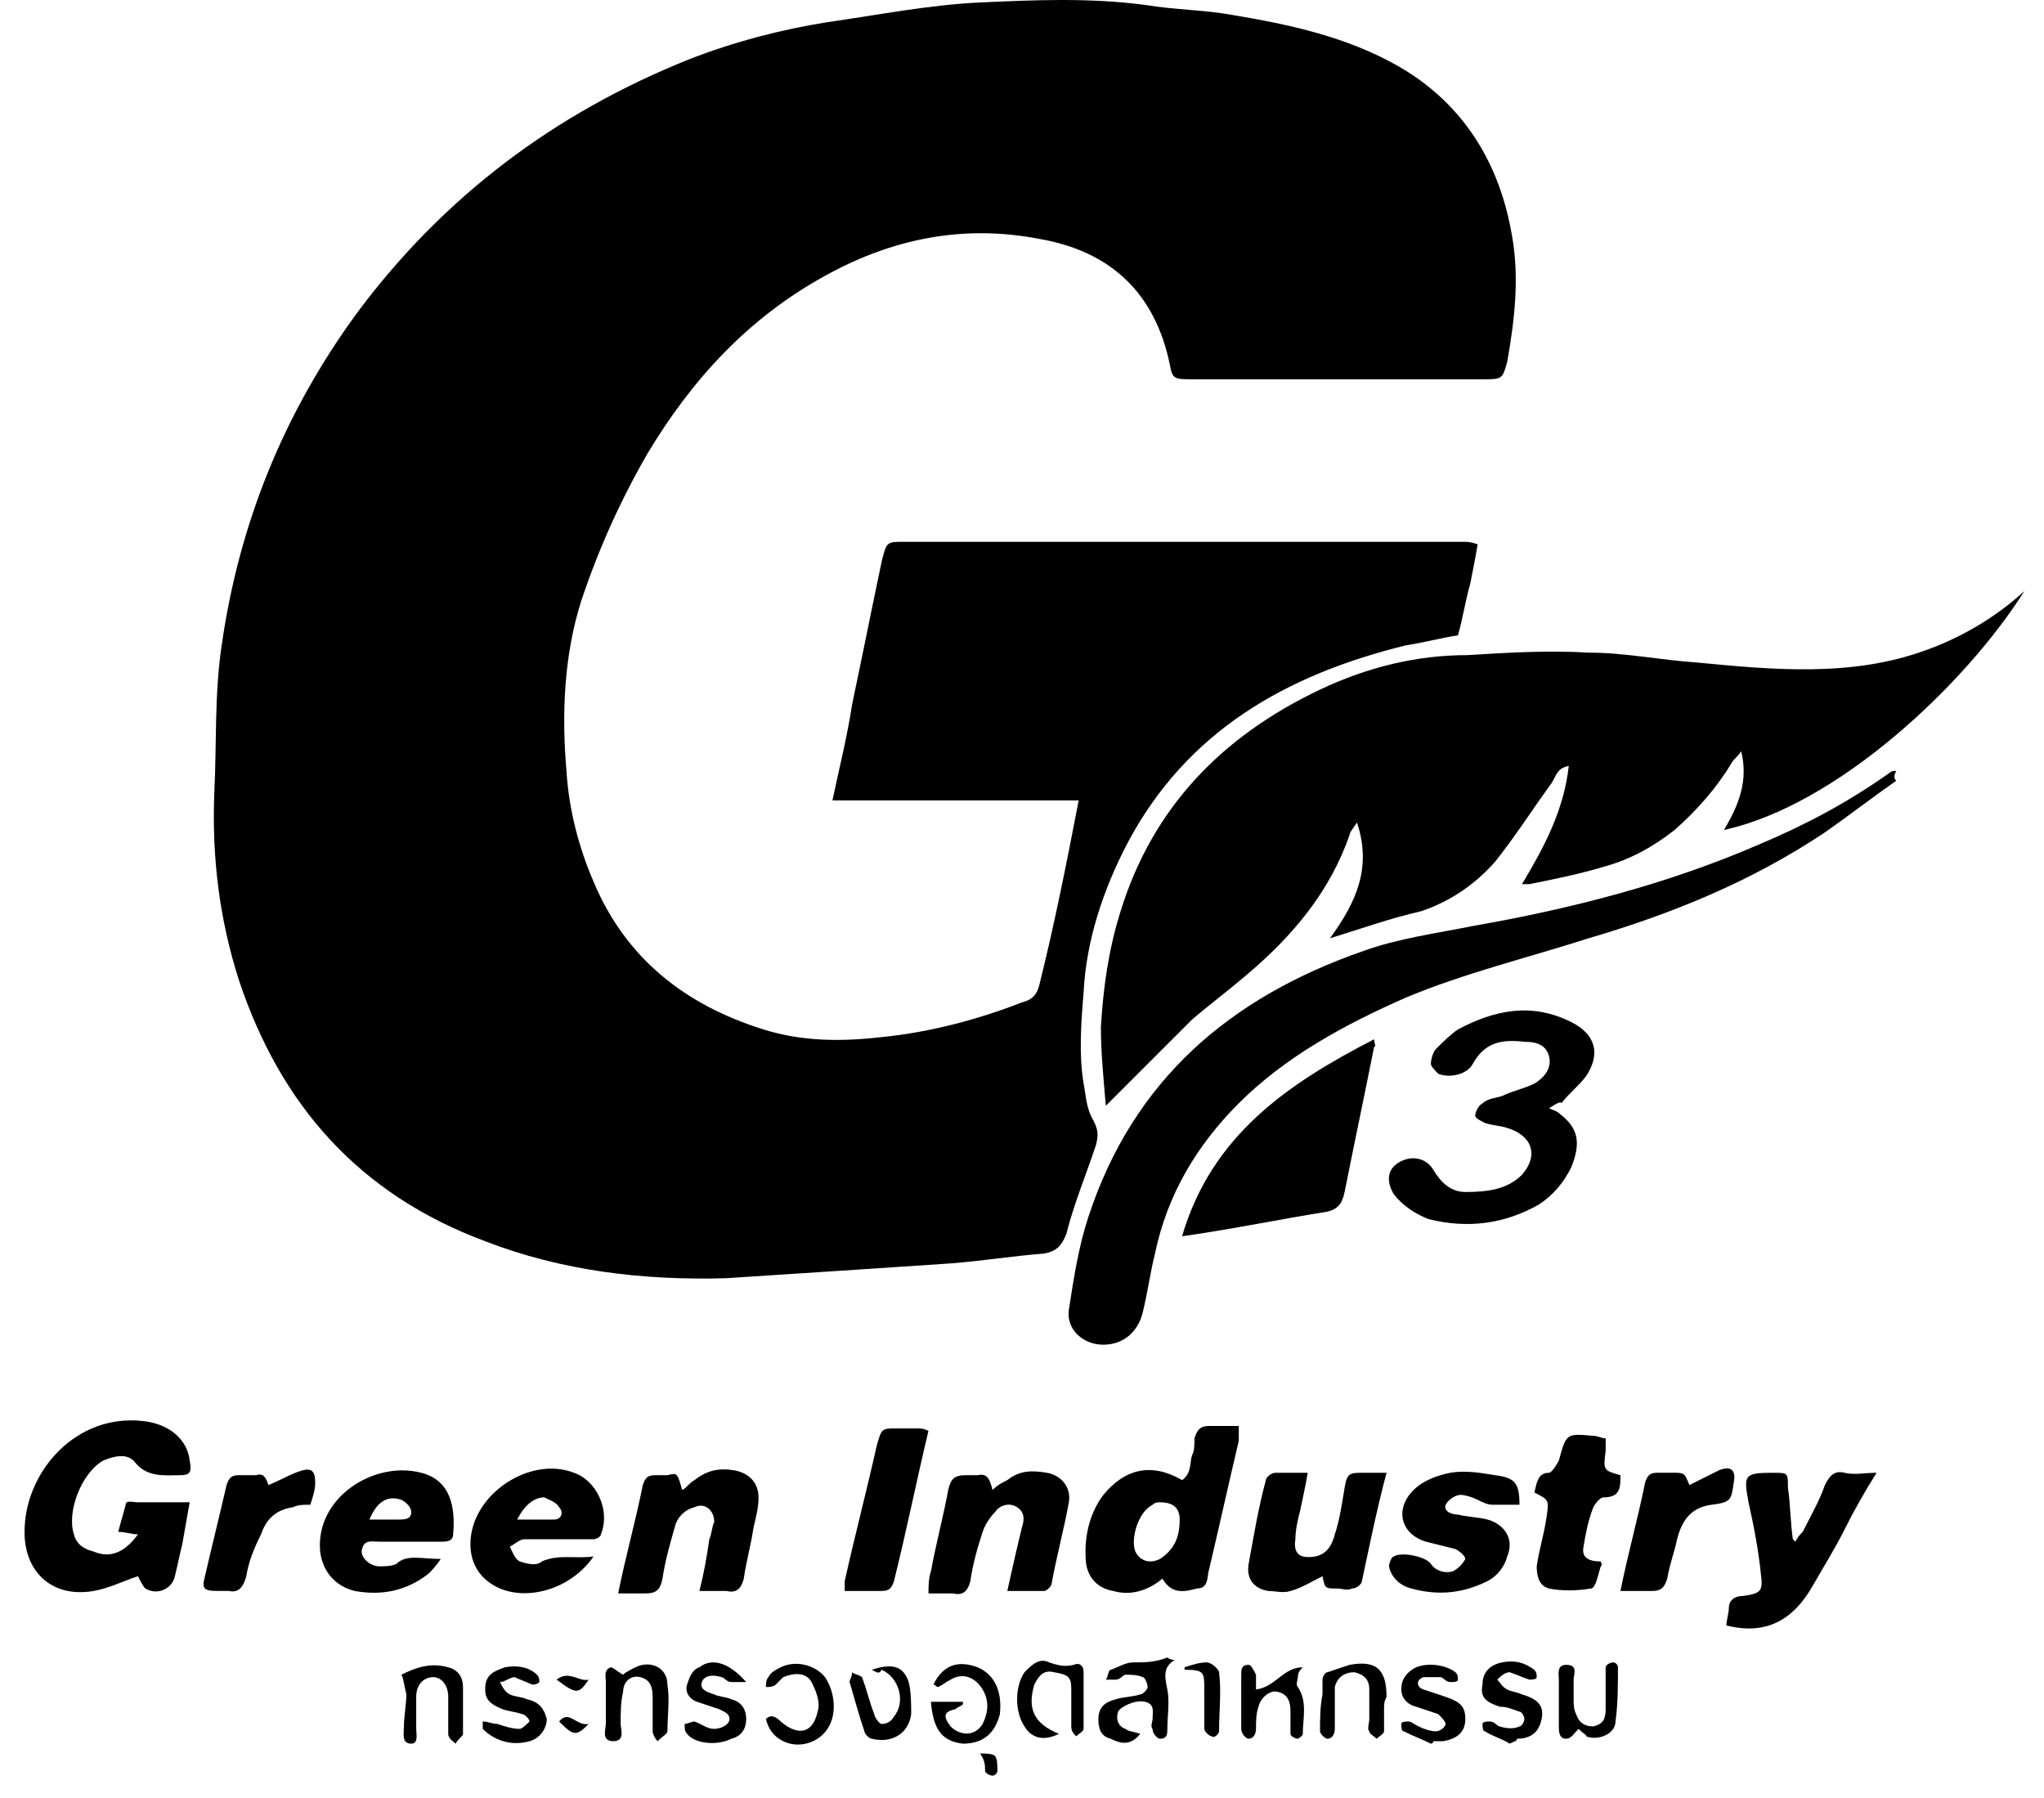 <?xml version="1.0" encoding="UTF-8"?> <svg xmlns="http://www.w3.org/2000/svg" width="83" height="73" viewBox="0 0 83 73" fill="none"><path d="M43.802 32.5C40.402 32.5 37.202 32.5 33.802 32.5C34.102 31.1 34.402 29.9 34.602 28.6C35.002 26.7 35.402 24.7 35.802 22.8C36.002 22 36.002 22 36.702 22C44.302 22 51.802 22 59.402 22C59.602 22 59.702 22 60.002 22.1C59.902 22.7 59.802 23.2 59.702 23.7C59.502 24.4 59.402 25.1 59.202 25.8C58.502 25.9 57.802 26.1 57.102 26.2C52.202 27.4 48.202 29.7 45.802 34.2C44.802 36.1 44.102 38.2 44.002 40.3C43.902 41.5 43.802 42.8 44.002 44C44.102 44.5 44.102 45 44.402 45.5C44.602 45.9 44.602 46.1 44.502 46.5C44.102 47.7 43.602 48.9 43.302 50.1C43.102 50.6 42.902 50.8 42.402 50.9C41.102 51 39.902 51.2 38.602 51.3C35.602 51.5 32.602 51.7 29.502 51.9C26.102 52 22.802 51.6 19.702 50.4C14.602 48.5 11.402 44.9 9.702 39.8C8.902 37.3 8.602 34.8 8.702 32.2C8.802 30.2 8.702 28.2 9.002 26.2C9.702 21.3 11.502 16.8 14.502 12.7C18.002 8 22.502 4.6 28.002 2.4C29.802 1.7 31.702 1.2 33.602 0.9C35.702 0.6 37.702 0.2 39.802 0.1C42.002 0 44.202 -0.1 46.502 0.2C47.702 0.4 48.902 0.4 50.002 0.6C52.402 1 54.702 1.5 56.802 2.7C59.402 4.2 60.902 6.6 61.402 9.6C61.702 11.3 61.502 13 61.202 14.7C61.002 15.4 61.002 15.4 60.202 15.4C56.302 15.4 52.302 15.4 48.402 15.4C47.702 15.4 47.602 15.4 47.502 14.8C46.902 11.9 45.102 10.2 42.202 9.7C39.102 9.1 36.202 9.7 33.502 11.2C30.402 12.9 28.102 15.4 26.302 18.4C25.202 20.3 24.302 22.3 23.602 24.4C22.902 26.6 22.802 29 23.002 31.3C23.102 32.9 23.502 34.4 24.102 35.8C25.402 38.9 27.802 40.8 31.002 41.8C32.602 42.3 34.202 42.3 35.902 42.1C37.802 41.9 39.702 41.4 41.502 40.7C41.902 40.6 42.102 40.4 42.202 40C42.802 37.6 43.302 35.1 43.802 32.5Z" fill="black"></path><path d="M54.003 38.1C55.103 36.6 55.703 35.2 55.103 33.4C54.903 33.7 54.803 33.8 54.803 33.9C54.003 36.2 52.503 38 50.603 39.6C49.903 40.2 49.103 40.8 48.403 41.4C47.403 42.4 46.403 43.4 45.403 44.4C45.303 44.5 45.103 44.7 44.903 44.9C44.803 43.7 44.703 42.7 44.703 41.7C44.803 40.1 45.003 38.6 45.503 37C46.803 32.8 49.603 29.9 53.603 28C55.503 27.1 57.503 26.6 59.603 26.6C61.203 26.5 62.903 26.4 64.503 26.5C66.003 26.5 67.403 26.8 68.903 26.9C72.003 27.2 75.203 27.5 78.203 26.4C79.603 25.9 81.003 25.1 82.203 24C79.803 27.8 74.603 32.7 70.003 33.7C70.603 32.7 71.003 31.7 70.703 30.5C70.603 30.7 70.403 30.8 70.303 31C69.703 32 68.903 32.9 68.003 33.7C67.103 34.4 66.203 34.9 65.103 35.2C64.103 35.5 63.103 35.7 62.103 35.9C62.003 35.9 61.903 35.9 61.803 35.9C62.703 34.4 63.503 32.9 63.703 31.1C63.203 31.2 63.203 31.5 63.003 31.8C62.203 32.9 61.503 34 60.703 35C59.903 35.9 58.903 36.6 57.703 37C56.403 37.3 55.303 37.7 54.003 38.1Z" fill="black"></path><path d="M77 31.701C76 32.401 75.1 33.101 74.1 33.801C71.1 35.801 67.9 37.101 64.5 38.101C62 38.901 59.5 39.501 57.1 40.501C54.6 41.601 52.2 42.901 50.3 44.801C48.6 46.501 47.4 48.501 46.9 50.901C46.7 51.701 46.6 52.501 46.4 53.301C46.2 54.101 45.6 54.601 44.8 54.601C44 54.601 43.3 54.001 43.4 53.201C43.6 51.901 43.8 50.601 44.2 49.401C46 43.901 49.9 40.501 55.4 38.601C56.8 38.101 58.3 37.901 59.8 37.601C63.8 36.901 67.7 35.901 71.4 34.301C73.3 33.501 75 32.601 76.7 31.401C76.8 31.301 76.9 31.301 77 31.301C76.9 31.501 76.9 31.601 77 31.701Z" fill="black"></path><path d="M48 50.199C49.2 46.099 52.3 43.999 55.8 42.199C55.8 42.399 55.9 42.499 55.8 42.499C55.4 44.499 55 46.399 54.6 48.399C54.5 48.899 54.3 49.099 53.9 49.199C52 49.499 50.1 49.899 48 50.199Z" fill="black"></path><path d="M62.903 45C63.103 45.1 63.203 45.1 63.303 45.2C64.103 45.8 64.203 46.4 63.803 47.4C63.503 48 63.103 48.5 62.503 48.9C61.103 49.7 59.603 49.9 58.003 49.5C57.503 49.3 57.003 49 56.603 48.5C56.303 48 56.303 47.5 56.803 47.2C57.303 46.9 57.903 47 58.203 47.5C58.503 48 58.903 48.4 59.503 48.4C60.403 48.4 61.203 48.3 61.803 47.7C62.503 46.9 62.203 46.1 61.203 45.8C60.903 45.7 60.603 45.7 60.303 45.6C60.103 45.5 59.903 45.4 59.903 45.3C59.903 45.2 60.003 44.9 60.203 44.8C60.403 44.6 60.703 44.6 61.003 44.5C61.403 44.3 61.903 44.2 62.303 44C62.803 43.7 63.003 43.3 62.903 42.9C62.803 42.5 62.503 42.3 61.903 42.3C61.003 42.2 60.303 42.3 59.803 43.2C59.603 43.6 58.903 43.8 58.403 43.6C58.303 43.5 58.103 43.3 58.103 43.2C58.103 43 58.203 42.7 58.303 42.6C58.603 42.3 58.903 42 59.203 41.8C60.703 41 62.203 40.7 63.803 41.5C64.803 42 65.003 42.8 64.403 43.7C64.103 44.1 63.703 44.4 63.403 44.8C63.403 44.7 63.203 44.8 62.903 45Z" fill="black"></path><path d="M5.602 62.3C5.302 62.3 5.102 62.2 4.802 62.2C4.902 61.8 5.002 61.5 5.102 61.1C5.102 60.9 5.402 61 5.602 61C6.302 61 6.902 61 7.702 61C7.602 61.6 7.502 62.1 7.402 62.7C7.302 63.1 7.202 63.6 7.102 64C7.002 64.5 6.402 64.8 5.902 64.5C5.802 64.4 5.702 64.2 5.602 64C5.002 64.2 4.402 64.5 3.802 64.6C2.102 64.9 0.902 63.8 1.002 62C1.102 59.7 3.102 57.4 5.802 57.7C6.802 57.8 7.602 58.4 7.702 59.3C7.802 59.8 7.702 59.9 7.302 59.9C6.702 59.9 6.002 60 5.502 59.4C5.202 59 4.702 59.1 4.202 59.3C3.302 59.8 2.702 61.4 3.002 62.3C3.102 62.7 3.402 62.9 3.802 63C4.502 63.3 5.102 63 5.602 62.3Z" fill="black"></path><path d="M47.203 64.1C46.603 64.6 45.903 64.8 45.203 64.6C44.603 64.5 44.203 64.1 44.103 63.5C44.003 62.5 44.203 61.5 44.803 60.7C45.703 59.6 46.803 59.4 48.003 60.1C48.403 59.8 48.303 59.4 48.403 59.1C48.503 58.9 48.503 58.7 48.503 58.4C48.603 58.1 48.703 57.9 49.103 57.9C49.503 57.9 49.803 57.9 50.303 57.9C50.303 58.2 50.303 58.3 50.303 58.5C49.903 60.2 49.503 62 49.103 63.7C49.003 64 49.103 64.5 48.603 64.5C48.203 64.6 47.603 64.8 47.203 64.1ZM47.103 61C47.003 61 46.903 61 46.803 61.1C46.203 61.4 45.903 62.5 46.103 63C46.303 63.4 46.703 63.5 47.103 63.3C47.703 62.9 47.903 62.4 47.903 61.7C47.903 61.2 47.603 61 47.103 61Z" fill="black"></path><path d="M76.202 59.801C75.702 60.601 75.302 61.301 74.902 62.101C74.502 62.901 74.002 63.701 73.602 64.401C72.802 65.801 71.702 66.401 70.102 66.001C70.102 65.801 70.202 65.501 70.202 65.301C70.202 65.001 70.402 64.801 70.802 64.801C71.502 64.701 71.602 64.601 71.502 63.901C71.402 62.901 71.202 61.901 71.002 61.001C70.802 59.901 70.802 59.801 72.002 59.801C72.602 59.801 72.602 59.801 72.602 60.401C72.702 61.101 72.702 61.801 72.802 62.501C72.802 62.501 72.802 62.501 72.902 62.601C73.002 62.401 73.102 62.301 73.202 62.201C73.502 61.601 73.902 60.901 74.102 60.301C74.302 59.901 74.502 59.701 74.902 59.801C75.302 59.901 75.702 59.801 76.202 59.801Z" fill="black"></path><path d="M40.903 64.6C41.103 63.7 41.303 62.8 41.503 62C41.603 61.7 41.603 61.4 41.303 61.2C41.003 61 40.603 61.1 40.403 61.4C40.203 61.6 40.003 61.9 39.903 62.2C39.703 62.8 39.503 63.5 39.403 64.2C39.303 64.6 39.103 64.8 38.703 64.7C38.403 64.7 38.103 64.7 37.703 64.7C37.703 64.4 37.703 64.1 37.803 63.8C38.003 62.7 38.303 61.6 38.503 60.5C38.603 60.1 38.703 59.9 39.203 59.9C39.403 59.9 39.503 59.9 39.703 59.9C40.103 59.8 40.203 60.1 40.303 60.5C40.503 60.3 40.703 60.2 40.903 60.1C41.403 59.7 41.903 59.7 42.503 59.8C43.103 59.9 43.503 60.4 43.403 61C43.203 62.1 42.903 63.2 42.703 64.3C42.703 64.4 42.503 64.6 42.403 64.6C41.903 64.6 41.403 64.6 40.903 64.6Z" fill="black"></path><path d="M27.702 60.5C27.902 60.4 28.002 60.2 28.202 60.1C28.702 59.7 29.202 59.6 29.802 59.7C30.402 59.8 30.802 60.2 30.802 60.8C30.802 61.2 30.702 61.6 30.602 62C30.502 62.7 30.302 63.4 30.202 64.1C30.102 64.5 29.902 64.7 29.502 64.6C29.202 64.6 28.802 64.6 28.402 64.6C28.602 63.8 28.702 63.2 28.802 62.5C28.902 62.3 28.902 62 29.002 61.8C29.002 61.3 28.602 61 28.202 61.2C27.802 61.3 27.502 61.6 27.402 62C27.202 62.7 27.002 63.4 26.902 64.1C26.802 64.6 26.602 64.7 26.202 64.7C25.902 64.7 25.502 64.7 25.102 64.7C25.402 63.2 25.802 61.8 26.102 60.3C26.202 60 26.302 59.9 26.602 59.9C26.802 59.9 26.902 59.9 27.102 59.9C27.502 59.8 27.502 59.8 27.702 60.5Z" fill="black"></path><path d="M56.303 59.801C55.903 61.301 55.602 62.801 55.303 64.201C55.303 64.301 55.102 64.501 54.903 64.501C54.703 64.601 54.502 64.501 54.303 64.501C53.803 64.501 53.803 64.501 53.703 64.001C53.303 64.201 52.803 64.501 52.403 64.601C52.102 64.701 51.803 64.601 51.502 64.601C50.903 64.501 50.602 64.101 50.703 63.501C50.903 62.401 51.102 61.201 51.403 60.101C51.403 60.001 51.602 59.801 51.803 59.801C52.203 59.801 52.602 59.801 53.102 59.801C53.002 60.401 52.903 60.801 52.803 61.301C52.703 61.701 52.602 62.101 52.602 62.501C52.502 63.101 52.803 63.301 53.403 63.201C53.903 63.101 54.102 62.701 54.203 62.301C54.403 61.701 54.502 61.001 54.602 60.401C54.703 59.801 54.803 59.801 55.403 59.801C55.602 59.801 55.903 59.801 56.303 59.801Z" fill="black"></path><path d="M17.9 63.3C17.7 63.6 17.5 63.8 17.4 63.9C16.5 64.6 15.5 64.8 14.4 64.6C13.6 64.4 13.1 63.8 13 63C12.8 60.8 15.2 59.3 17.1 59.8C18.3 60.1 18.5 61.2 18.4 62.3C18.4 62.6 18.1 62.6 17.9 62.6C17.1 62.6 16.3 62.6 15.4 62.6C15.1 62.6 14.8 62.5 14.7 62.9C14.6 63.2 15 63.6 15.4 63.6C15.6 63.6 15.9 63.6 16.1 63.5C16.5 63.1 17.1 63.3 17.9 63.3ZM15 61.7C15.4 61.7 15.8 61.7 16.2 61.7C16.4 61.7 16.7 61.7 16.7 61.4C16.7 61.2 16.5 61 16.3 60.9C15.7 60.7 15.3 61 15 61.7Z" fill="black"></path><path d="M24.102 63.2C23.202 64.5 21.502 65 20.302 64.5C19.602 64.2 19.102 63.6 19.102 62.7C19.102 60.7 21.502 59.1 23.302 59.8C24.202 60.1 24.802 61.3 24.402 62.3C24.402 62.4 24.202 62.5 24.102 62.5C23.902 62.5 23.702 62.5 23.502 62.5C22.802 62.5 22.002 62.5 21.302 62.5C21.102 62.5 20.902 62.7 20.702 62.8C20.802 63 20.902 63.3 21.102 63.4C21.402 63.5 21.802 63.6 22.002 63.4C22.702 63.1 23.302 63.3 24.102 63.2ZM21.002 61.7C21.602 61.7 22.102 61.7 22.502 61.7C22.802 61.7 22.902 61.4 22.702 61.2C22.602 61 22.302 60.9 22.102 60.8C21.702 60.8 21.302 61.1 21.002 61.7Z" fill="black"></path><path d="M61.702 61.099C61.302 61.099 61.002 61.099 60.602 61.099C60.402 61.099 60.202 60.999 60.002 60.899C59.802 60.799 59.502 60.699 59.302 60.699C59.102 60.699 58.802 60.899 58.702 61.099C58.602 61.399 59.002 61.499 59.202 61.499C59.602 61.599 60.002 61.599 60.402 61.699C61.102 61.899 61.502 62.499 61.202 63.199C61.102 63.599 60.802 63.999 60.402 64.199C59.402 64.699 58.402 64.799 57.302 64.499C56.902 64.399 56.502 64.099 56.402 63.599C56.402 63.499 56.502 63.199 56.602 63.199C56.902 62.999 57.902 63.199 58.102 63.499C58.302 63.799 58.702 63.899 59.002 63.799C59.202 63.699 59.402 63.499 59.502 63.299C59.502 63.199 59.302 62.999 59.102 62.899C58.702 62.799 58.302 62.699 57.902 62.599C56.902 62.299 56.602 61.299 57.402 60.499C57.802 60.099 58.402 59.899 58.902 59.799C59.502 59.699 60.102 59.799 60.702 59.899C61.502 59.999 61.702 60.199 61.702 61.099Z" fill="black"></path><path d="M65.201 58.401C65.201 58.601 65.201 58.801 65.201 58.901C65.101 59.701 65.101 59.701 65.801 59.901C65.801 60.401 65.801 60.801 65.101 60.801C65.001 60.801 64.801 61.001 64.701 61.201C64.501 61.701 64.401 62.201 64.301 62.801C64.201 63.301 64.601 63.401 65.001 63.401C65.001 63.501 65.101 63.501 65.001 63.601C64.901 63.901 64.801 64.501 64.601 64.501C64.001 64.601 63.401 64.601 62.901 64.501C62.501 64.401 62.401 64.001 62.401 63.601C62.501 62.901 62.701 62.301 62.801 61.601C62.901 60.901 62.901 60.901 62.301 60.601C62.401 60.301 62.401 59.801 62.901 59.801C63.001 59.801 63.201 59.501 63.301 59.301C63.601 58.201 63.601 58.201 64.701 58.301C64.901 58.301 65.001 58.401 65.201 58.401Z" fill="black"></path><path d="M37.701 58.1C37.201 60.2 36.801 62.2 36.301 64.2C36.201 64.5 36.101 64.6 35.801 64.6C35.301 64.6 34.801 64.6 34.301 64.6C34.301 64.4 34.301 64.3 34.301 64.2C34.701 62.4 35.201 60.5 35.601 58.7C35.801 58 35.801 58 36.401 58C36.701 58 37.001 58 37.201 58C37.401 58 37.501 58 37.701 58.1Z" fill="black"></path><path d="M65.801 64.6C66.101 63.1 66.501 61.7 66.801 60.2C66.901 59.9 67.001 59.8 67.301 59.8C67.501 59.8 67.701 59.8 67.901 59.8C68.401 59.8 68.401 59.8 68.601 60.3C69.001 60.1 69.401 59.9 69.801 59.7C70.301 59.5 70.501 59.7 70.401 60.2C70.301 60.9 70.301 61 69.501 61.1C68.701 61.2 68.301 61.7 68.101 62.5C68.001 63 67.801 63.5 67.701 64.1C67.601 64.4 67.501 64.6 67.101 64.6C66.601 64.6 66.201 64.6 65.801 64.6Z" fill="black"></path><path d="M10.9 60.299C11.4 60.099 11.9 59.799 12.3 59.699C12.7 59.599 12.8 59.799 12.8 60.199C12.8 60.499 12.7 60.799 12.601 61.099C12.3 61.099 12.101 61.099 11.9 61.199C11.2 61.299 10.8 61.699 10.601 62.299C10.3 62.899 10.101 63.399 10.001 63.999C9.9 64.399 9.7 64.699 9.3 64.599C9.1 64.599 9 64.599 8.8 64.599C8.3 64.599 8.2 64.499 8.3 64.099C8.6 62.799 8.9 61.599 9.2 60.299C9.3 59.999 9.4 59.899 9.7 59.899C9.9 59.899 10.2 59.899 10.4 59.899C10.7 59.799 10.8 59.999 10.9 60.299Z" fill="black"></path><path d="M46.302 70.401C45.902 70.901 45.502 70.801 45.102 70.601C44.702 70.501 44.602 70.201 44.602 69.801C44.602 69.301 44.902 69.101 45.302 69.001C45.602 68.901 46.002 68.901 46.302 68.801C46.402 68.801 46.602 68.601 46.602 68.501C46.602 68.401 46.502 68.101 46.402 68.101C46.202 68.001 45.902 68.001 45.702 68.001C45.602 68.001 45.502 68.201 45.302 68.201C45.202 68.201 45.002 68.201 44.902 68.201C45.002 68.101 45.002 67.801 45.102 67.801C45.402 67.701 45.702 67.501 46.002 67.501C46.502 67.501 46.902 67.501 47.402 67.301C47.402 67.301 47.502 67.401 47.702 67.401C47.202 67.701 47.302 68.101 47.402 68.601C47.502 69.101 47.402 69.701 47.402 70.201C47.402 70.401 47.402 70.601 47.102 70.601C47.002 70.601 46.802 70.401 46.802 70.201C46.702 70.101 46.802 69.901 46.802 69.801C46.802 69.501 46.902 69.201 46.502 69.101C46.102 69.001 45.502 69.301 45.402 69.501C45.302 69.801 45.402 70.101 45.702 70.201C45.802 70.301 46.002 70.301 46.302 70.401Z" fill="black"></path><path d="M58.102 70.8C57.702 70.6 57.402 70.5 57.002 70.3C56.902 70.3 56.902 70.1 56.902 70C56.902 69.9 57.102 69.9 57.202 69.9C57.302 69.9 57.402 70 57.602 70.1C57.802 70.2 58.102 70.3 58.302 70.3C58.502 70.3 58.702 70.1 58.702 70C58.702 69.9 58.502 69.7 58.402 69.6C58.102 69.5 57.802 69.4 57.502 69.3C57.102 69.2 56.902 68.9 56.902 68.6C56.902 68.2 57.102 67.9 57.502 67.7C58.002 67.5 58.702 67.6 59.102 67.9C59.202 68 59.202 68.1 59.202 68.2C59.202 68.3 59.002 68.3 58.902 68.3C58.702 68.3 58.602 68.1 58.502 68.1C58.302 68.1 58.102 68.1 57.802 68.1C57.502 68.2 57.502 68.5 57.802 68.6C58.102 68.7 58.402 68.8 58.702 68.9C59.302 69.1 59.502 69.3 59.502 69.8C59.502 70.3 59.202 70.6 58.602 70.7C58.502 70.7 58.302 70.7 58.202 70.7C58.202 70.8 58.102 70.8 58.102 70.8Z" fill="black"></path><path d="M56.202 69.4C56.202 69.7 56.202 70 56.202 70.3C56.202 70.4 56.002 70.5 55.902 70.6C55.802 70.5 55.602 70.4 55.602 70.3C55.502 70.2 55.602 70 55.602 69.8C55.602 69.4 55.602 69 55.602 68.6C55.602 68.2 55.402 68 55.002 67.9C54.602 67.9 54.302 68.1 54.202 68.5C54.202 68.7 54.202 68.9 54.202 69.2C54.202 69.5 54.202 69.9 54.202 70.2C54.202 70.4 54.102 70.6 53.902 70.6C53.802 70.6 53.602 70.4 53.602 70.3C53.602 69.8 53.602 69.3 53.702 68.8C53.702 68.6 53.702 68.4 53.702 68.2C53.702 68.1 53.802 67.9 53.902 67.9C54.202 67.8 54.502 67.7 54.802 67.6C55.902 67.4 56.302 67.8 56.302 68.9C56.202 69.1 56.202 69.2 56.202 69.4Z" fill="black"></path><path d="M43.001 70.4C42.401 70.7 41.901 70.6 41.601 70.1C41.201 69.5 41.201 68.5 41.601 67.9C41.901 67.6 42.201 67.3 42.601 67.5C42.901 67.6 43.201 67.7 43.601 67.6C43.801 67.5 44.001 67.6 44.001 67.9C44.001 68.7 44.001 69.4 44.001 70.2C44.001 70.3 43.801 70.4 43.701 70.5C43.601 70.4 43.501 70.3 43.501 70.1C43.501 69.6 43.501 69.1 43.501 68.6C43.501 68.1 43.401 68 42.801 67.9C42.401 67.8 42.201 68 42.001 68.4C41.701 69.4 42.001 70 43.001 70.4Z" fill="black"></path><path d="M19.602 69.9C19.802 69.9 20.002 70 20.202 70C20.502 70.1 20.802 70.2 21.102 70.2C21.202 70.2 21.402 70 21.502 69.9C21.502 69.8 21.302 69.6 21.202 69.6C20.902 69.5 20.702 69.5 20.402 69.4C19.902 69.2 19.702 69 19.702 68.6C19.702 68.1 19.902 67.9 20.502 67.7C21.002 67.6 21.502 67.7 21.802 68C21.902 68.1 21.902 68.2 21.902 68.3C21.802 68.4 21.702 68.4 21.602 68.4C21.402 68.3 21.102 68.2 20.902 68.1C20.702 68.1 20.502 68.3 20.302 68.3C20.402 68.5 20.502 68.7 20.702 68.8C20.902 68.9 21.202 68.9 21.402 69C21.902 69.1 22.102 69.4 22.202 69.8C22.202 70.2 21.902 70.6 21.502 70.7C20.802 70.9 20.102 70.7 19.602 70.2C19.602 70 19.602 70 19.602 69.9Z" fill="black"></path><path d="M30.301 68.3C30.001 68.3 29.801 68.3 29.701 68.3C29.501 68.3 29.401 68.1 29.301 68.1C29.001 68 28.601 68 28.501 68.3C28.401 68.6 28.701 68.7 29.001 68.8C29.201 68.9 29.501 68.9 29.701 69C30.101 69.1 30.301 69.4 30.301 69.8C30.301 70.2 30.101 70.5 29.701 70.6C29.101 70.9 28.201 70.8 27.901 70.4C27.801 70.3 27.801 70.2 27.801 70C27.901 70 28.101 69.9 28.201 69.9C28.501 70 28.701 70.2 29.001 70.2C29.201 70.2 29.501 70.1 29.601 69.9C29.701 69.6 29.401 69.5 29.201 69.4C28.901 69.3 28.601 69.2 28.301 69.1C28.001 69 27.801 68.7 27.901 68.4C28.001 68.1 28.101 67.8 28.401 67.7C28.901 67.3 29.601 67.5 30.301 68.3Z" fill="black"></path><path d="M61.3 70.8C61 70.6 60.6 70.5 60.3 70.3C60.2 70.3 60.2 70.1 60.2 70C60.2 69.9 60.4 69.9 60.5 69.9C60.7 69.9 60.8 70.1 60.9 70.1C61.2 70.2 61.5 70.2 61.7 70.1C61.8 70.1 61.9 69.9 61.9 69.8C61.9 69.7 61.8 69.5 61.7 69.5C61.4 69.4 61.2 69.3 60.9 69.3C60.3 69.1 60.1 68.9 60.2 68.4C60.2 67.9 60.5 67.6 61 67.5C61.5 67.4 61.9 67.5 62.3 67.8C62.4 67.9 62.4 68 62.4 68.1C62.4 68.2 62.2 68.2 62.1 68.2C61.8 68.1 61.6 68 61.3 67.9C61.1 67.9 60.9 68.1 60.8 68.2C60.9 68.3 61 68.5 61.2 68.6C61.4 68.7 61.6 68.7 61.8 68.8C62.5 69 62.7 69.3 62.6 69.8C62.5 70.3 62.2 70.6 61.6 70.6C61.6 70.7 61.5 70.7 61.3 70.8C61.3 70.8 61.3 70.7 61.3 70.8Z" fill="black"></path><path d="M25.302 68C25.402 67.9 25.602 67.8 25.802 67.7C26.402 67.4 27.102 67.7 27.102 68.4C27.202 69 27.102 69.7 27.102 70.3C27.102 70.4 26.902 70.5 26.702 70.7C26.602 70.6 26.502 70.4 26.502 70.3C26.502 69.8 26.502 69.3 26.502 68.9C26.502 68.5 26.402 68.2 26.002 68.1C25.602 68 25.302 68.3 25.302 68.7C25.202 69.1 25.202 69.6 25.202 70C25.202 70.2 25.402 70.7 24.902 70.7C24.402 70.7 24.602 70.2 24.602 70C24.602 69.4 24.602 68.9 24.602 68.3C24.602 68.1 24.502 67.8 24.802 67.7C24.902 67.7 25.102 67.9 25.302 68Z" fill="black"></path><path d="M64.1 70.2C63.9 70.4 63.8 70.6 63.6 70.6C63.3 70.6 63.3 70.3 63.3 70.1C63.3 69.5 63.3 68.9 63.3 68.2C63.3 68 63.2 67.6 63.6 67.6C64.1 67.6 63.9 68 63.9 68.2C63.9 68.5 63.9 68.8 63.9 69C63.9 69.2 63.9 69.4 64 69.6C64.1 69.9 64.3 70.1 64.7 70.1C65.1 70 65.2 69.8 65.2 69.4C65.2 69 65.2 68.6 65.2 68.2C65.2 68 65.2 67.8 65.2 67.7C65.2 67.6 65.4 67.5 65.5 67.5C65.6 67.5 65.7 67.6 65.7 67.7C65.7 68.4 65.7 69.2 65.6 69.9C65.6 70.4 64.9 70.7 64.4 70.5C64.5 70.5 64.3 70.4 64.1 70.2Z" fill="black"></path><path d="M37.801 69.101C38.301 69.101 38.701 69.101 39.101 69.101V69.201C39.001 69.301 38.901 69.301 38.801 69.401C38.301 69.501 38.301 69.701 38.601 70.101C39.001 70.501 39.601 70.501 39.901 70.001C40.101 69.601 40.201 69.101 39.901 68.601C39.601 68.101 39.101 67.901 38.601 68.201C38.401 68.301 38.301 68.401 38.101 68.501C38.001 68.501 38.001 68.401 37.901 68.401C38.301 67.601 38.901 67.401 39.701 67.701C40.401 68.001 40.701 68.701 40.601 69.601C40.401 70.401 39.901 70.801 39.101 70.801C38.301 70.701 37.901 70.301 37.801 69.101Z" fill="black"></path><path d="M51.002 68.6C51.802 68.5 52.102 67.7 52.902 67.7C52.802 67.8 52.702 67.9 52.702 68.1C52.702 68.2 52.602 68.4 52.702 68.5C53.102 69.1 52.902 69.8 52.902 70.4C52.902 70.5 52.702 70.6 52.702 70.6C52.602 70.6 52.402 70.5 52.402 70.4C52.402 70.1 52.402 69.8 52.402 69.5C52.402 69.1 52.302 68.8 51.902 68.7C51.602 68.6 51.202 68.9 51.102 69.3C51.002 69.6 51.002 69.9 51.002 70.2C51.002 70.4 50.902 70.6 50.702 70.6C50.602 70.6 50.402 70.4 50.402 70.2C50.402 69.5 50.402 68.7 50.402 68C50.402 67.8 50.402 67.6 50.702 67.6C50.802 67.6 50.902 67.8 51.002 68C51.002 68.2 51.002 68.4 51.002 68.6Z" fill="black"></path><path d="M16.301 68C16.901 67.7 17.501 67.5 18.201 67.7C18.601 67.8 18.801 68.1 18.801 68.5C18.801 69.1 18.801 69.7 18.801 70.4C18.801 70.5 18.601 70.6 18.501 70.8C18.401 70.7 18.201 70.6 18.201 70.4C18.201 69.9 18.201 69.4 18.201 68.9C18.201 68.4 17.901 68.1 17.601 68.1C17.201 68.1 16.901 68.4 16.901 68.9C16.901 69.3 16.901 69.7 16.901 70.2C16.901 70.4 17.001 70.8 16.701 70.8C16.301 70.8 16.401 70.4 16.401 70.1C16.401 69.7 16.501 69.2 16.501 68.8C16.401 68.4 16.401 68.2 16.301 68Z" fill="black"></path><path d="M35.4 67.8C36.3 67.5 36.7 67.7 36.9 68.3C37 68.7 37 69.2 37 69.6C36.9 70.4 36.2 70.8 35.4 70.6C35.3 70.6 35.1 70.4 35.1 70.3C34.9 69.7 34.7 69 34.5 68.3C34.5 68.2 34.6 68.1 34.6 67.9C34.7 68 34.9 68 35 68.1C35.2 68.6 35.3 69.1 35.5 69.6C35.5 69.7 35.7 70 35.8 70C36 70 36.2 69.9 36.3 69.7C36.8 69.1 36.5 68.1 35.8 67.8C35.7 68 35.6 67.9 35.4 67.8Z" fill="black"></path><path d="M31.102 69.8C31.302 69.6 31.502 69.7 31.702 69.9C32.402 70.5 33.002 70.4 33.202 69.5C33.302 69.2 33.202 68.8 33.002 68.4C32.802 67.9 32.302 67.9 31.802 68.1C31.702 68.2 31.602 68.3 31.502 68.4C31.402 68.5 31.202 68.5 31.102 68.5C31.102 68.4 31.102 68.2 31.202 68.1C31.302 67.9 31.502 67.799 31.702 67.7C32.302 67.4 33.102 67.6 33.502 68.1C33.902 68.7 34.002 69.6 33.602 70.2C33.202 70.799 32.402 70.999 31.802 70.7C31.402 70.499 31.202 70.2 31.102 69.8Z" fill="black"></path><path d="M48.102 67.7C48.402 67.6 48.702 67.5 49.002 67.5C49.202 67.5 49.502 67.8 49.502 67.9C49.602 68.7 49.502 69.5 49.502 70.3C49.502 70.4 49.302 70.6 49.202 70.5C49.102 70.5 48.902 70.3 48.902 70.2C48.902 69.9 48.902 69.6 48.902 69.3C48.902 69.1 48.902 68.8 48.902 68.6C48.902 67.9 48.902 67.8 48.102 67.8C48.102 67.9 48.102 67.8 48.102 67.7Z" fill="black"></path><path d="M23.903 70.001C23.403 70.501 23.303 70.501 22.703 69.901C23.103 69.401 23.403 70.101 23.903 70.001Z" fill="black"></path><path d="M22.602 68.201C23.102 67.8 23.502 68.3 23.902 68.201C23.502 68.8 23.402 68.8 22.602 68.201Z" fill="black"></path><path d="M39.801 71.199C40.001 71.199 40.301 71.199 40.401 71.299C40.501 71.399 40.501 71.699 40.501 71.899C40.501 71.999 40.401 72.099 40.301 72.099C40.201 72.099 40.001 71.999 40.001 71.899C40.001 71.699 40.001 71.499 39.801 71.199Z" fill="black"></path></svg> 